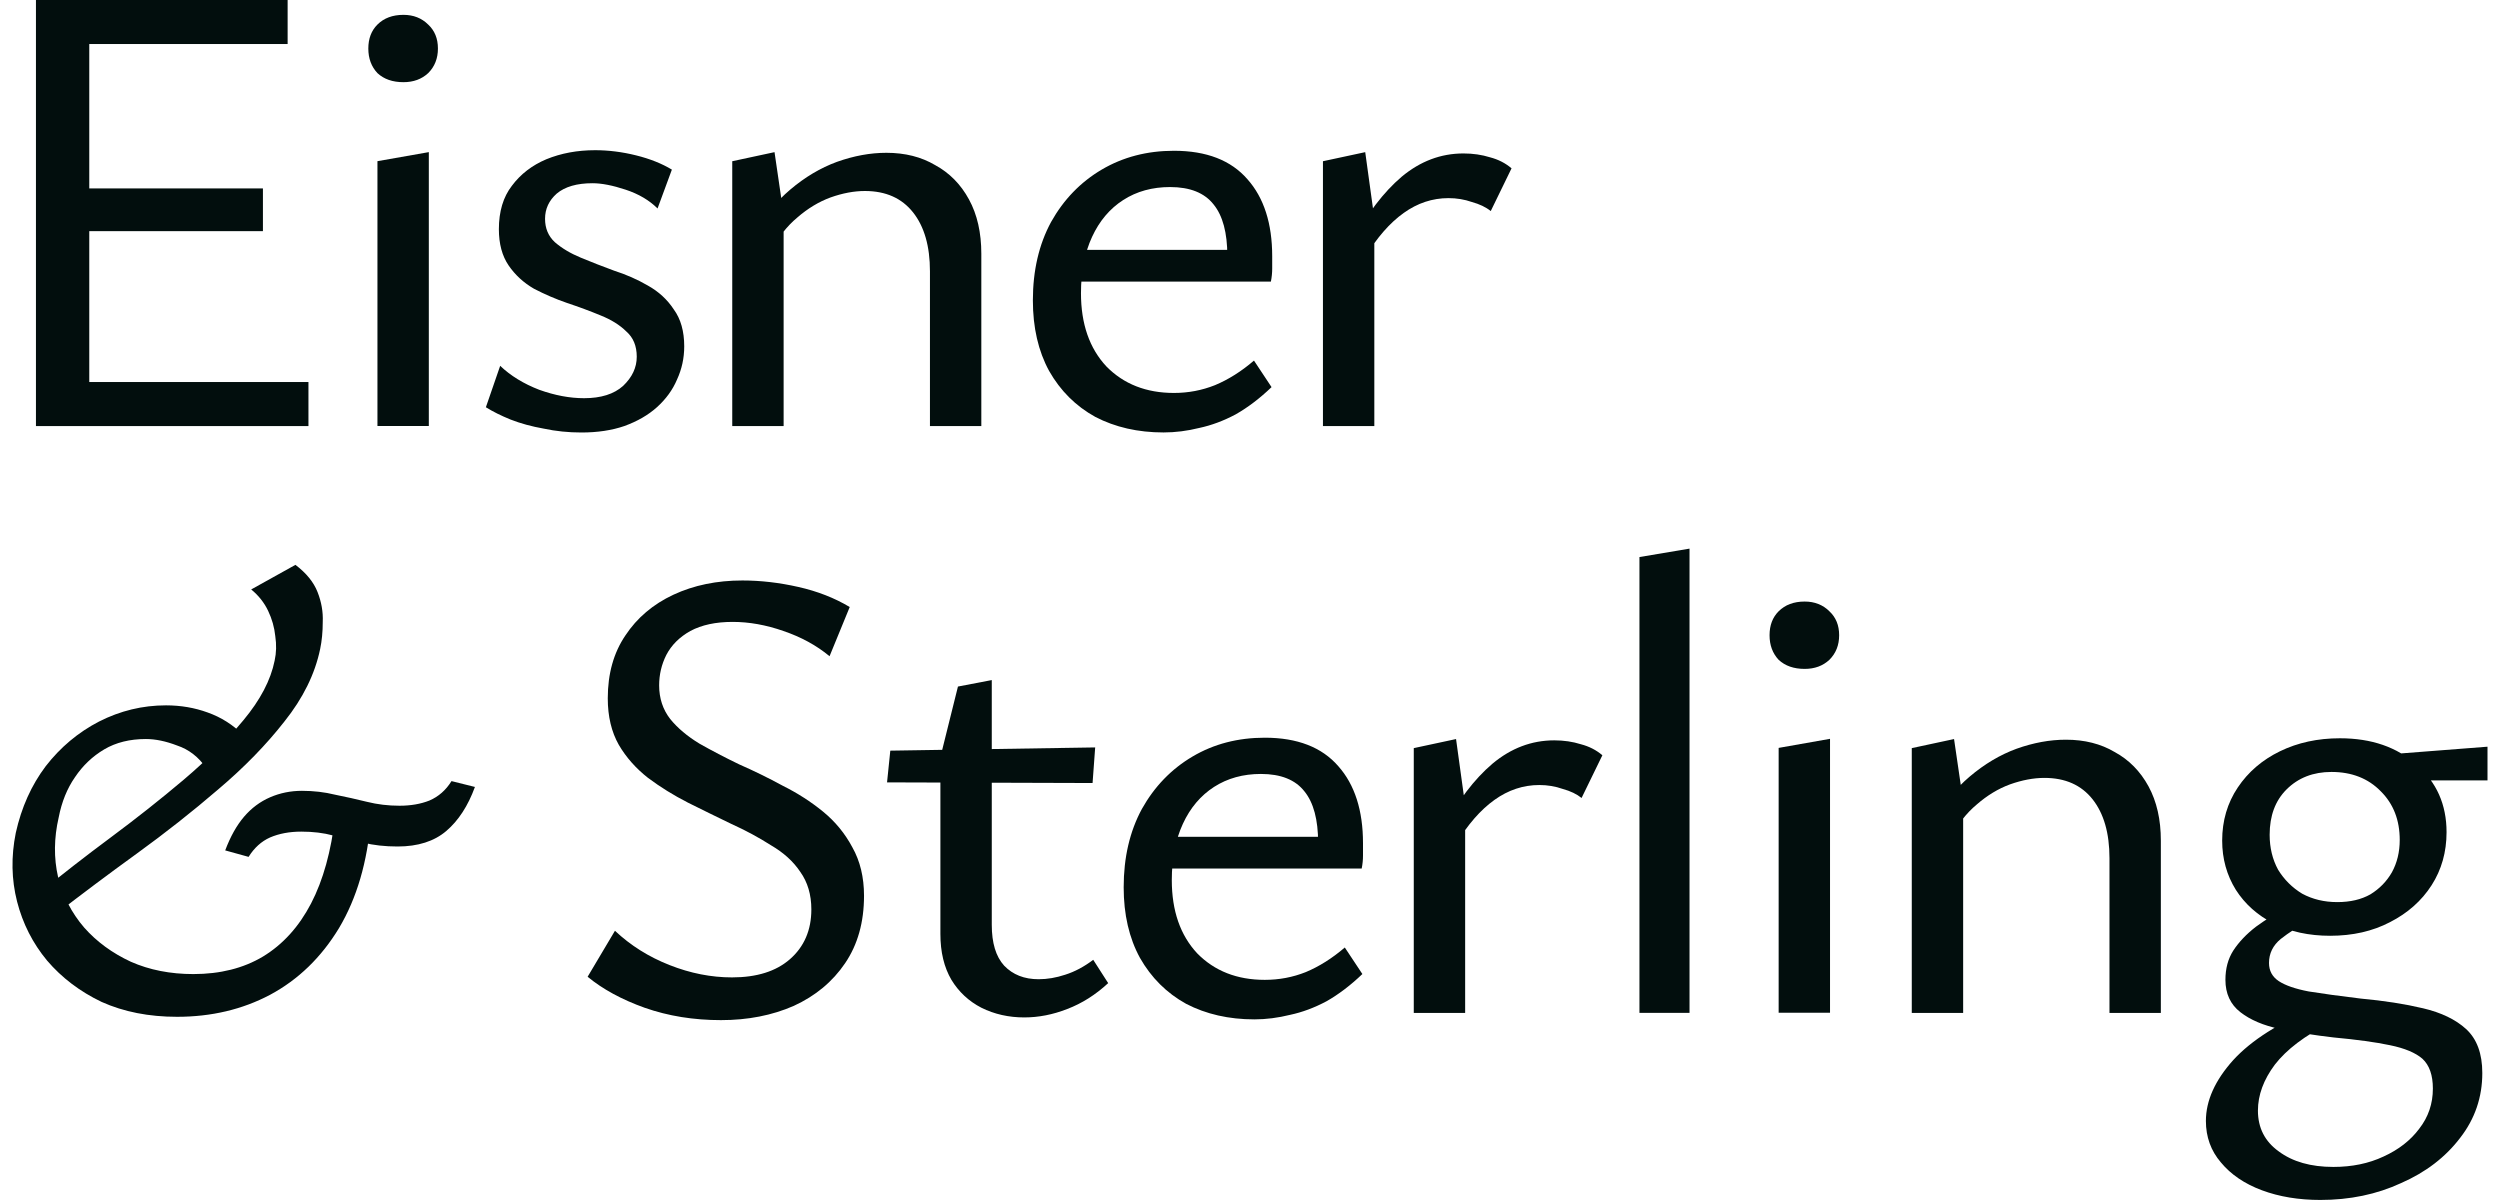 <svg width="100" height="48" viewBox="0 0 100 48" fill="none" xmlns="http://www.w3.org/2000/svg">
<g clip-path="url(#clip0_8026_39)">
<path d="M12.338 17.043H1.438V0H11.505V1.761H3.571V15.281H12.338V17.043ZM2.166 9.246V7.537H10.517V9.246H2.166Z" fill="#020E0D"/>
<path d="M15.098 17.041V6.447L17.153 6.085V17.041H15.098ZM16.138 3.287C15.705 3.287 15.358 3.167 15.098 2.925C14.855 2.666 14.733 2.338 14.733 1.941C14.733 1.543 14.855 1.224 15.098 0.982C15.358 0.723 15.705 0.594 16.138 0.594C16.537 0.594 16.866 0.723 17.127 0.982C17.387 1.224 17.517 1.543 17.517 1.941C17.517 2.338 17.387 2.666 17.127 2.925C16.866 3.167 16.537 3.287 16.138 3.287Z" fill="#020E0D"/>
<path d="M23.259 17.3C22.738 17.3 22.235 17.249 21.75 17.145C21.264 17.059 20.822 16.938 20.423 16.782C20.042 16.627 19.712 16.463 19.435 16.29L20.007 14.633C20.423 15.03 20.943 15.349 21.568 15.591C22.192 15.815 22.79 15.928 23.363 15.928C24.039 15.928 24.559 15.764 24.924 15.436C25.288 15.09 25.47 14.702 25.47 14.27C25.47 13.838 25.331 13.502 25.054 13.26C24.794 13.001 24.447 12.785 24.013 12.612C23.597 12.44 23.155 12.276 22.686 12.12C22.235 11.965 21.793 11.775 21.36 11.55C20.943 11.309 20.605 10.998 20.345 10.618C20.085 10.238 19.955 9.755 19.955 9.168C19.955 8.46 20.128 7.881 20.475 7.432C20.822 6.966 21.282 6.612 21.854 6.37C22.444 6.129 23.094 6.008 23.805 6.008C24.343 6.008 24.889 6.077 25.444 6.215C25.999 6.353 26.476 6.543 26.875 6.785L26.302 8.339C25.973 8.011 25.548 7.76 25.028 7.588C24.507 7.415 24.065 7.329 23.701 7.329C23.077 7.329 22.6 7.467 22.27 7.743C21.958 8.019 21.802 8.356 21.802 8.753C21.802 9.133 21.932 9.444 22.192 9.686C22.47 9.927 22.816 10.135 23.233 10.307C23.649 10.48 24.091 10.653 24.559 10.825C25.045 10.981 25.496 11.179 25.912 11.421C26.346 11.663 26.693 11.982 26.953 12.379C27.23 12.759 27.369 13.251 27.369 13.856C27.369 14.322 27.273 14.762 27.083 15.177C26.909 15.591 26.64 15.962 26.276 16.29C25.93 16.601 25.496 16.852 24.976 17.041C24.473 17.214 23.9 17.3 23.259 17.3Z" fill="#020E0D"/>
<path d="M37.198 17.042V10.852C37.198 9.85 36.973 9.064 36.522 8.495C36.071 7.925 35.429 7.64 34.597 7.64C34.163 7.64 33.704 7.726 33.218 7.899C32.75 8.072 32.308 8.339 31.891 8.702C31.475 9.047 31.12 9.505 30.825 10.075L30.122 9.453C30.539 8.693 31.033 8.072 31.605 7.588C32.195 7.087 32.819 6.716 33.478 6.474C34.155 6.233 34.814 6.112 35.455 6.112C36.201 6.112 36.852 6.276 37.406 6.604C37.979 6.915 38.43 7.372 38.759 7.977C39.089 8.581 39.253 9.306 39.253 10.152V17.042H37.198ZM29.29 17.042V6.449L30.981 6.086L31.345 8.572V17.042H29.29Z" fill="#020E0D"/>
<path d="M46.543 17.298C45.52 17.298 44.61 17.091 43.812 16.676C43.031 16.245 42.416 15.632 41.965 14.838C41.531 14.043 41.315 13.102 41.315 12.014C41.315 10.823 41.557 9.778 42.043 8.88C42.546 7.982 43.222 7.283 44.072 6.782C44.922 6.282 45.884 6.031 46.959 6.031C48.26 6.031 49.24 6.411 49.899 7.171C50.558 7.913 50.888 8.941 50.888 10.253C50.888 10.409 50.888 10.572 50.888 10.745C50.888 10.918 50.87 11.09 50.836 11.263H49.093V10.227C49.093 9.312 48.911 8.63 48.546 8.181C48.182 7.715 47.601 7.482 46.803 7.482C46.092 7.482 45.468 7.654 44.93 8C44.393 8.345 43.977 8.837 43.682 9.476C43.387 10.115 43.239 10.866 43.239 11.729C43.239 12.955 43.578 13.931 44.254 14.656C44.948 15.364 45.85 15.718 46.959 15.718C47.532 15.718 48.078 15.614 48.598 15.407C49.136 15.183 49.656 14.855 50.159 14.423L50.862 15.485C50.393 15.934 49.916 16.297 49.431 16.573C48.945 16.832 48.46 17.013 47.974 17.117C47.489 17.238 47.012 17.298 46.543 17.298ZM42.407 11.263L42.641 9.994H50.575V11.263H42.407Z" fill="#020E0D"/>
<path d="M52.918 17.042V6.449L54.609 6.086L54.973 8.728V17.042H52.918ZM54.609 10.282L54.115 9.634C54.687 8.546 55.337 7.692 56.066 7.07C56.811 6.449 57.635 6.138 58.537 6.138C58.919 6.138 59.274 6.19 59.604 6.293C59.933 6.379 60.219 6.526 60.462 6.733L59.63 8.443C59.439 8.287 59.187 8.167 58.875 8.08C58.58 7.977 58.268 7.925 57.939 7.925C57.297 7.925 56.699 8.123 56.144 8.521C55.589 8.918 55.077 9.505 54.609 10.282Z" fill="#020E0D"/>
<path d="M7.083 40.672C5.955 40.672 4.95 40.474 4.065 40.077C3.198 39.662 2.469 39.11 1.88 38.419C1.308 37.728 0.909 36.943 0.683 36.062C0.458 35.181 0.44 34.266 0.631 33.316C0.857 32.298 1.255 31.409 1.828 30.649C2.417 29.889 3.129 29.293 3.961 28.862C4.811 28.43 5.704 28.214 6.64 28.214C7.23 28.214 7.785 28.309 8.305 28.499C8.843 28.689 9.32 28.991 9.736 29.406L8.253 30.726C7.941 30.277 7.551 29.975 7.083 29.82C6.632 29.647 6.216 29.561 5.834 29.561C5.192 29.561 4.637 29.699 4.169 29.975C3.701 30.252 3.311 30.623 2.998 31.089C2.686 31.538 2.469 32.073 2.348 32.695C2.157 33.524 2.149 34.318 2.322 35.078C2.513 35.837 2.86 36.511 3.363 37.098C3.866 37.668 4.49 38.125 5.236 38.471C5.981 38.799 6.814 38.963 7.733 38.963C8.808 38.963 9.736 38.73 10.517 38.263C11.314 37.78 11.956 37.072 12.442 36.14C12.927 35.207 13.248 34.05 13.404 32.669L14.835 32.773C14.696 34.482 14.271 35.932 13.56 37.124C12.849 38.298 11.93 39.187 10.803 39.792C9.693 40.379 8.453 40.672 7.083 40.672ZM2.218 36.58L1.568 35.725C2.452 35 3.406 34.258 4.429 33.498C5.452 32.738 6.424 31.97 7.343 31.193C8.279 30.398 9.077 29.604 9.736 28.81C10.412 27.998 10.829 27.204 10.985 26.427C11.054 26.116 11.063 25.788 11.011 25.443C10.976 25.098 10.881 24.761 10.725 24.433C10.569 24.105 10.343 23.82 10.048 23.578L11.817 22.594C12.251 22.922 12.546 23.284 12.702 23.682C12.858 24.079 12.927 24.476 12.91 24.873C12.91 25.27 12.875 25.633 12.806 25.961C12.598 26.962 12.121 27.929 11.375 28.862C10.647 29.794 9.762 30.701 8.722 31.581C7.698 32.462 6.614 33.316 5.47 34.145C4.325 34.974 3.241 35.786 2.218 36.58ZM9.944 34.275L9.008 34.016C9.216 33.463 9.467 33.014 9.762 32.669C10.057 32.324 10.404 32.065 10.803 31.892C11.202 31.719 11.627 31.633 12.077 31.633C12.546 31.633 12.988 31.685 13.404 31.788C13.838 31.875 14.263 31.97 14.679 32.073C15.095 32.177 15.529 32.229 15.979 32.229C16.43 32.229 16.829 32.16 17.176 32.022C17.54 31.866 17.835 31.607 18.061 31.244L18.997 31.478C18.72 32.237 18.338 32.824 17.852 33.239C17.367 33.653 16.717 33.86 15.902 33.86C15.399 33.86 14.939 33.809 14.523 33.705C14.107 33.601 13.708 33.506 13.326 33.42C12.944 33.316 12.52 33.265 12.051 33.265C11.583 33.265 11.167 33.342 10.803 33.498C10.456 33.653 10.17 33.912 9.944 34.275Z" fill="#020E0D"/>
<path d="M32.454 36.376C32.454 35.789 32.306 35.288 32.011 34.874C31.734 34.459 31.344 34.105 30.841 33.812C30.355 33.501 29.826 33.216 29.254 32.957C28.682 32.681 28.101 32.396 27.511 32.102C26.939 31.809 26.41 31.481 25.924 31.118C25.439 30.738 25.048 30.298 24.754 29.797C24.459 29.279 24.311 28.658 24.311 27.933C24.311 26.948 24.546 26.111 25.014 25.42C25.482 24.712 26.124 24.168 26.939 23.788C27.754 23.409 28.673 23.219 29.696 23.219C30.425 23.219 31.17 23.305 31.933 23.478C32.697 23.65 33.382 23.918 33.989 24.281L33.182 26.249C32.662 25.817 32.046 25.481 31.335 25.239C30.642 24.997 29.965 24.876 29.306 24.876C28.63 24.876 28.066 24.997 27.615 25.239C27.182 25.481 26.861 25.8 26.653 26.197C26.462 26.577 26.366 26.983 26.366 27.415C26.366 27.933 26.514 28.381 26.809 28.761C27.104 29.124 27.494 29.452 27.979 29.746C28.465 30.022 28.994 30.298 29.566 30.574C30.156 30.833 30.737 31.118 31.309 31.429C31.899 31.723 32.436 32.068 32.922 32.465C33.408 32.862 33.798 33.337 34.093 33.89C34.405 34.442 34.561 35.09 34.561 35.832C34.561 36.886 34.309 37.783 33.806 38.526C33.304 39.268 32.618 39.838 31.751 40.235C30.884 40.615 29.913 40.805 28.838 40.805C27.745 40.805 26.731 40.641 25.794 40.313C24.875 39.985 24.112 39.571 23.505 39.07L24.598 37.231C25.222 37.818 25.95 38.276 26.783 38.603C27.615 38.932 28.448 39.096 29.28 39.096C30.269 39.096 31.04 38.854 31.595 38.37C32.168 37.87 32.454 37.205 32.454 36.376Z" fill="#020E0D"/>
<path d="M40.971 40.697C40.347 40.697 39.775 40.568 39.255 40.309C38.752 40.05 38.353 39.678 38.058 39.195C37.763 38.694 37.616 38.081 37.616 37.356V30.285L38.318 27.462L39.671 27.203V36.993C39.671 37.719 39.835 38.263 40.165 38.625C40.512 38.988 40.971 39.169 41.544 39.169C41.891 39.169 42.246 39.109 42.61 38.988C42.992 38.867 43.365 38.668 43.729 38.392L44.327 39.325C43.824 39.791 43.278 40.136 42.688 40.361C42.116 40.585 41.544 40.697 40.971 40.697ZM43.703 31.321L35.482 31.295L35.612 30.026L43.807 29.897L43.703 31.321Z" fill="#020E0D"/>
<path d="M50.176 40.775C49.153 40.775 48.242 40.567 47.445 40.153C46.664 39.721 46.049 39.108 45.598 38.314C45.164 37.52 44.947 36.579 44.947 35.491C44.947 34.299 45.19 33.255 45.676 32.357C46.179 31.459 46.855 30.76 47.705 30.259C48.555 29.758 49.517 29.508 50.592 29.508C51.893 29.508 52.873 29.888 53.532 30.647C54.191 31.39 54.52 32.417 54.52 33.73C54.52 33.885 54.52 34.049 54.52 34.222C54.52 34.394 54.503 34.567 54.468 34.74H52.725V33.704C52.725 32.788 52.543 32.106 52.179 31.657C51.815 31.191 51.234 30.958 50.436 30.958C49.725 30.958 49.101 31.131 48.563 31.476C48.026 31.822 47.609 32.314 47.315 32.953C47.02 33.591 46.872 34.343 46.872 35.206C46.872 36.432 47.211 37.407 47.887 38.133C48.581 38.841 49.482 39.194 50.592 39.194C51.165 39.194 51.711 39.091 52.231 38.884C52.769 38.659 53.289 38.331 53.792 37.9L54.495 38.961C54.026 39.41 53.549 39.773 53.064 40.049C52.578 40.308 52.093 40.49 51.607 40.593C51.121 40.714 50.644 40.775 50.176 40.775ZM46.04 34.74L46.274 33.471H54.208V34.74H46.04Z" fill="#020E0D"/>
<path d="M56.551 40.518V29.925L58.242 29.562L58.606 32.204V40.518H56.551ZM58.242 33.758L57.748 33.111C58.32 32.023 58.97 31.168 59.699 30.547C60.444 29.925 61.268 29.614 62.17 29.614C62.551 29.614 62.907 29.666 63.236 29.77C63.566 29.856 63.852 30.003 64.095 30.21L63.263 31.919C63.072 31.764 62.82 31.643 62.508 31.557C62.213 31.453 61.901 31.401 61.572 31.401C60.93 31.401 60.331 31.6 59.777 31.997C59.222 32.394 58.71 32.981 58.242 33.758Z" fill="#020E0D"/>
<path d="M65.578 40.516V22.282L67.581 21.945V40.516H65.578Z" fill="#020E0D"/>
<path d="M71.146 40.509V29.916L73.201 29.553V40.509H71.146ZM72.187 26.756C71.753 26.756 71.406 26.635 71.146 26.393C70.904 26.134 70.782 25.806 70.782 25.409C70.782 25.012 70.904 24.693 71.146 24.451C71.406 24.192 71.753 24.062 72.187 24.062C72.586 24.062 72.915 24.192 73.175 24.451C73.436 24.693 73.566 25.012 73.566 25.409C73.566 25.806 73.436 26.134 73.175 26.393C72.915 26.635 72.586 26.756 72.187 26.756Z" fill="#020E0D"/>
<path d="M84.379 40.518V34.328C84.379 33.327 84.153 32.541 83.703 31.971C83.252 31.401 82.61 31.116 81.778 31.116C81.344 31.116 80.884 31.203 80.399 31.375C79.93 31.548 79.488 31.816 79.072 32.178C78.656 32.524 78.3 32.981 78.005 33.551L77.303 32.929C77.719 32.17 78.214 31.548 78.786 31.065C79.376 30.564 80 30.193 80.659 29.951C81.335 29.709 81.994 29.588 82.636 29.588C83.382 29.588 84.032 29.752 84.587 30.081C85.159 30.391 85.61 30.849 85.94 31.453C86.269 32.058 86.434 32.783 86.434 33.629V40.518H84.379ZM76.471 40.518V29.925L78.162 29.562L78.526 32.049V40.518H76.471Z" fill="#020E0D"/>
<path d="M92.815 47.998C91.948 47.998 91.167 47.869 90.474 47.61C89.78 47.351 89.234 46.979 88.835 46.496C88.436 46.03 88.236 45.477 88.236 44.838C88.236 44.027 88.6 43.215 89.329 42.404C90.057 41.609 91.159 40.91 92.633 40.306L93.179 40.927C92.19 41.428 91.462 41.981 90.994 42.585C90.543 43.189 90.317 43.802 90.317 44.424C90.317 45.115 90.595 45.658 91.15 46.056C91.705 46.47 92.433 46.677 93.335 46.677C94.081 46.677 94.749 46.539 95.338 46.263C95.945 45.987 96.422 45.615 96.769 45.149C97.133 44.683 97.315 44.148 97.315 43.543C97.315 43.008 97.177 42.611 96.899 42.352C96.621 42.11 96.188 41.929 95.598 41.808C95.026 41.687 94.272 41.584 93.335 41.497C92.589 41.411 91.878 41.299 91.202 41.16C90.543 41.022 90.014 40.798 89.615 40.487C89.216 40.176 89.017 39.745 89.017 39.192C89.017 38.743 89.121 38.355 89.329 38.027C89.554 37.681 89.858 37.362 90.239 37.068C90.638 36.775 91.106 36.49 91.644 36.214L92.32 36.861C91.922 37.068 91.557 37.301 91.228 37.56C90.916 37.819 90.76 38.139 90.76 38.519C90.76 38.83 90.89 39.071 91.15 39.244C91.41 39.416 91.809 39.555 92.347 39.658C92.884 39.745 93.578 39.84 94.428 39.943C95.364 40.029 96.197 40.159 96.925 40.332C97.653 40.504 98.226 40.781 98.642 41.16C99.076 41.558 99.292 42.145 99.292 42.922C99.292 43.889 98.998 44.752 98.408 45.512C97.818 46.289 97.029 46.893 96.04 47.325C95.069 47.774 93.994 47.998 92.815 47.998ZM93.205 37.431C92.355 37.431 91.601 37.267 90.942 36.939C90.3 36.611 89.797 36.162 89.433 35.592C89.069 35.005 88.887 34.349 88.887 33.624C88.887 32.829 89.095 32.121 89.511 31.5C89.927 30.878 90.491 30.395 91.202 30.049C91.913 29.704 92.711 29.531 93.595 29.531C94.861 29.531 95.884 29.885 96.665 30.593C97.463 31.284 97.862 32.182 97.862 33.287C97.862 34.081 97.662 34.789 97.263 35.411C96.864 36.032 96.309 36.524 95.598 36.887C94.905 37.249 94.107 37.431 93.205 37.431ZM93.491 36.084C94.011 36.084 94.454 35.98 94.818 35.773C95.182 35.549 95.468 35.255 95.676 34.893C95.884 34.513 95.989 34.081 95.989 33.598C95.989 32.803 95.737 32.156 95.234 31.655C94.731 31.137 94.072 30.878 93.257 30.878C92.529 30.878 91.93 31.111 91.462 31.577C91.011 32.026 90.786 32.631 90.786 33.39C90.786 33.908 90.898 34.375 91.124 34.789C91.367 35.186 91.688 35.505 92.086 35.747C92.503 35.972 92.971 36.084 93.491 36.084ZM95.416 31.215L95.156 30.205L99.5 29.868V31.215H95.416Z" fill="#020E0D"/>
</g>
<defs>
<clipPath id="clip0_8026_39">
<rect width="100" height="48" fill="white"/>
</clipPath>
</defs>
</svg>
